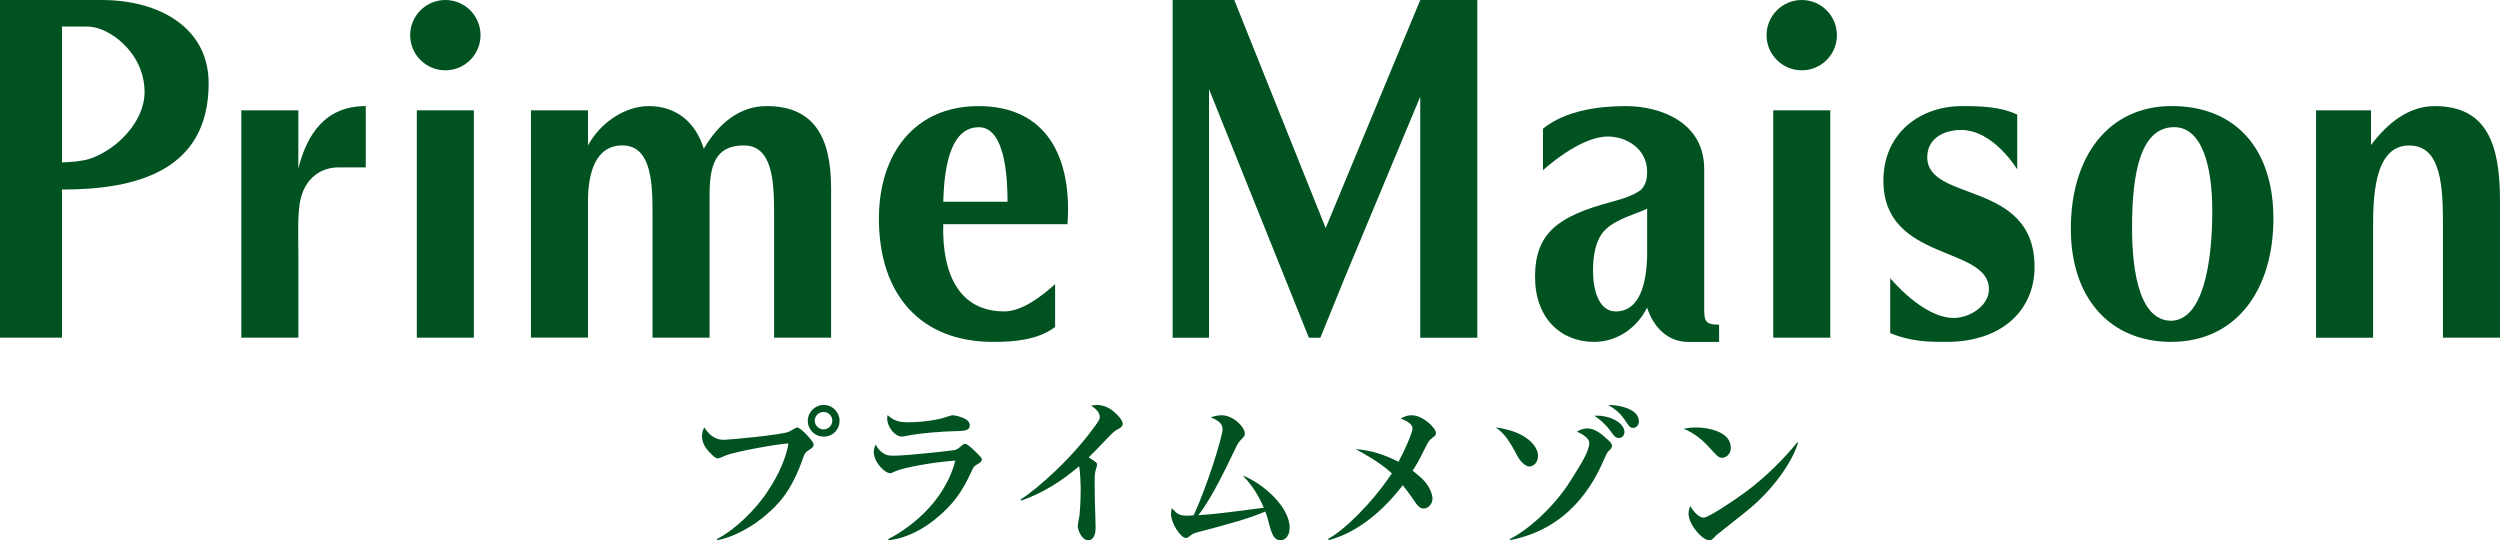<?xml version="1.0" encoding="UTF-8"?>
<svg id="_レイヤー_2" data-name="レイヤー 2" xmlns="http://www.w3.org/2000/svg" viewBox="0 0 640.03 138.31">
  <defs>
    <style>
      .cls-1 {
        fill: #005321;
      }
    </style>
  </defs>
  <g id="_レイヤー_1-2" data-name="レイヤー 1">
    <g>
      <path class="cls-1" d="m213.08,107.69c0,1.23-1.02,2.24-2.24,2.24s-2.25-1.01-2.25-2.24,1.01-2.23,2.25-2.23,2.24,1.01,2.24,2.23m1.85.04c0-2.24-1.81-4.06-4.05-4.06s-4.07,1.82-4.07,4.06,1.77,4.05,4.07,4.05,4.05-1.76,4.05-4.05m-31.33,30.57c4.27-.76,9.39-3.63,12.93-6.84,2.5-2.21,6.06-5.46,9.14-14.42.39-1.01.55-1.27,1.23-1.69,1.19-.76,1.39-.94,1.39-1.66,0-.61-3.21-4.26-4.27-4.26-.21,0-1.81,1.01-2.03,1.09-1.91.84-15.47,2.07-16.58,2.07-1.01,0-3.08,0-5.1-3.17-.22.37-.59,1.09-.59,2.31,0,2.34,1.89,4.07,2.75,4.88.54.5.95.75,1.35.75.32,0,1.73-.66,2.07-.8,2.7-1.01,12.97-2.88,15.97-3.04-.88,5.28-3.98,10.4-6.12,13.41-2.2,3.11-7.02,8.41-12.2,11.07l.06.29Z"/>
      <path class="cls-1" d="m232.58,108.1c4.7,0,8.34-.91,9.21-1.2.97-.34,1.78-.59,2.17-.59.6,0,2.23.46,3.04.88.41.21,1.27.72,1.27,1.73,0,1.36-1.41,1.44-4.31,1.48-2.49.04-8.2.51-10.52.93-1.92.37-2.13.43-2.63.43-1.6,0-3.68-2.32-3.68-4.69,0-.26.04-.39.11-.8,1.82,1.77,3.73,1.84,5.34,1.84m-5.16,29.9c4.38-2.24,14.18-8.71,17.16-20.09-5.24.34-13.27,1.74-15.42,2.76-.88.42-.97.46-1.29.46-1.34,0-4.18-2.83-4.18-5.41,0-.68.17-1.19.51-1.92.25.55.84,1.62,2.32,2.46.64.34,1.38.39,2.39.39,3.24,0,14.72-1.27,15.49-1.44.61-.12.86-.35,2.03-1.31.29-.26.51-.29.73-.29.66,0,4.22,3.46,4.22,3.89,0,.59-.35.89-1.15,1.35-.93.54-.97.62-1.64,2.1-2.12,4.53-4.31,8.16-9.6,12.32-2.38,1.85-6.69,4.56-11.54,5.02l-.04-.29Z"/>
      <path class="cls-1" d="m261.27,127.91c4.37-2.85,13.31-10.62,19.56-19.53.55-.8.72-1.19.72-1.6,0-1.4-1.23-2.24-2.2-2.92.5-.08.9-.18,1.48-.18,2.06,0,3.89,1.02,5.57,2.92.82.94,1.02,1.45,1.02,1.92,0,.7-.62,1.05-1.45,1.48-.67.33-1.45,1.17-1.55,1.24,0,0-4.4,4.63-5.71,5.85.64.41,1.23.8,1.81,1.23.26.21.33.33.33.66,0,.26-.03.39-.33,1.29-.28.87-.28,2.4-.28,2.9,0,3.43.07,5.96.19,9.4,0,.62.06,1.98.06,2.6,0,1.82-.68,3.14-1.87,3.14-1.74,0-2.71-2.74-2.71-3.62,0-.39.39-2.21.43-2.6.12-.97.33-3.43.33-7.31,0-.29-.1-4.24-.42-5.41-4.44,3.8-9.39,6.94-14.84,8.79l-.16-.25Z"/>
      <path class="cls-1" d="m318.18,121.74c5.23,2.07,11.99,8.06,11.99,13.36,0,1.89-1.01,3.21-2.36,3.21-1.15,0-1.98-.68-2.75-3.59-.46-1.73-.58-2.32-1.13-3.76-4.12,1.77-9.64,3.3-17.01,5.21-1.22.33-1.6.46-2.24,1.01-.5.41-.7.55-1.05.55-1.42,0-3.84-3.86-3.84-6.14,0-.51.08-.94.21-1.52,1.23,1.4,1.85,1.95,3.82,1.95.54,0,1.01,0,1.76-.1,3.39-7.17,7.41-20.21,7.41-21.98,0-1.48-.93-2.2-3.04-3.12.75-.22,1.81-.51,2.78-.51,3.08,0,5.96,3.08,5.96,4.66,0,.64-.12.71-1.09,1.73-.5.51-.82,1.06-1.36,2.2-1.6,3.22-5.86,12.57-9.46,16.99,4.3-.29,4.92-.37,16.77-1.9-1.71-4.09-3.8-6.57-5.35-8.24"/>
      <path class="cls-1" d="m340,137.96c3.97-2.07,11.28-9.14,16.33-16.78-3.18-2.92-7.37-5.16-9.3-6.22,2.24.22,5.65.55,11.01,3.26,1.84-3.43,3.58-7.58,3.58-8.5,0-1.48-2.36-2.32-3.04-2.54.72-.41,1.52-.87,2.82-.87,2.89,0,6.22,3.26,6.22,4.56,0,.5-.22.76-.82,1.13-.87.65-1.17,1.15-1.55,1.91-2.02,4.05-2.29,4.52-3.6,6.6.58.45,1.35,1.05,2.32,1.93,2.28,2.16,2.77,4.41,2.77,5.2,0,1.24-.98,2.54-2.27,2.54-.91,0-1.52-.55-2.78-2.5-1.15-1.63-1.52-2.18-2.57-3.46-5.05,6.59-11.54,12.08-18.94,14.07l-.18-.33Z"/>
      <path class="cls-1" d="m390.11,111.69c3.18,1.96,3.65,4.11,3.65,4.96,0,1.73-1.11,2.78-2.29,2.78-.98,0-2.41-1.56-2.86-2.45-2.54-4.77-3.52-5.94-5.67-7.56,1.29.18,4.6.72,7.17,2.27m25.77-1.12c0,.84-.58,1.56-1.41,1.56-.9,0-1.31-.59-2.29-1.95,0-.04-1.59-2.18-4.01-3.75,4.26-.23,7.71,2.02,7.71,4.13m-29.32,27.43c4.41-2.16,11.35-8.16,15.6-15.06,2.5-3.97,4.7-7.38,4.7-9.46,0-.47-.1-.93-.76-1.52-.8-.73-1.89-1.23-2.41-1.44.55-.3,1.38-.82,2.75-.82,1.77,0,3.42,1.23,5.24,2.93.64.58,1.01,1.01,1.01,1.56,0,.45-.26.7-.82,1.26-.5.55-.62.8-1.18,2.07-2.88,6.84-9.25,17.89-24.1,20.77l-.04-.3Zm33.02-30.14c0,1.01-.68,1.69-1.44,1.69-.8,0-.97-.21-2.31-2.22-1.27-1.91-2.97-2.96-4.11-3.65,2.79-.04,7.85,1.02,7.85,4.19"/>
      <path class="cls-1" d="m434.18,109.43c2.38,0,8.93.75,8.93,5.24,0,1.66-1.27,2.53-2.25,2.53-.84,0-1.26-.46-3.04-2.4-2.02-2.28-4.15-3.97-6.8-5.03.88-.17,1.82-.33,3.17-.33m26.13,3.88c-1.09,3.86-5.28,11.09-12.97,17.38-1.23.98-7.7,6.1-7.88,6.26-1.18,1.23-1.3,1.35-1.88,1.35-1.83,0-5.3-4.06-5.3-6.76,0-.82.25-1.53.42-2,1.78,2.97,3.26,2.97,3.43,2.97,1.19,0,7.15-3.93,10.62-6.47,5.16-3.8,9.97-8.59,13.36-12.82l.21.08Z"/>
      <path class="cls-1" d="m15.87,6.8h6.55c5.5,0,14.59,6.69,14.59,16.76,0,7.7-7.27,14.89-14.16,17.14-2.23.64-4.66.76-6.98.89V6.8Zm0,41.73c19.05,0,37.55-4.78,37.55-27.22C53.42,7.07,40.74,0,26.02,0H0v86.45h15.87v-37.92Z"/>
      <path class="cls-1" d="m61.77,28.24h14.61v14.89c2.23-8.76,6.87-15.97,17.26-15.97v15.69h-6.9c-4.65,0-8.47,2.78-9.73,7.95-.94,3.47-.62,10.08-.62,13.92v21.72h-14.61V28.24Z"/>
      <rect class="cls-1" x="106.71" y="28.24" width="14.61" height="58.21"/>
      <path class="cls-1" d="m135.93,28.24h14.61v9c3.07-5.77,9.42-10.08,15.55-10.08,6.66,0,11.86,3.72,14.09,10.92,3.71-6.36,9.07-10.92,16.08-10.92,12.28,0,16.51,8.16,16.51,21v38.28h-14.6v-32.52c0-8.05-.63-16.69-7.73-16.69-7.52,0-8.78,5.41-8.78,12.86v36.35h-14.61v-32.52c0-8.05-.64-16.69-7.73-16.69s-8.78,7.56-8.78,14.17v35.03h-14.61V28.24Z"/>
      <path class="cls-1" d="m241.48,51.65c.22-6.36,1-19.08,9.12-19.08,6.68,0,7.34,12.72,7.34,19.08h-16.47Zm31.81,5.76c1.22-17.17-5.34-30.25-22.79-30.25-16.15,0-25.49,12-25.49,28.81,0,19.55,10.76,31.56,29.21,31.56,5.46,0,11.46-.47,15.9-3.83v-10.96c-3.46,3.12-8.45,6.98-13.02,6.98-11.78,0-15.96-9.97-15.62-22.32h31.81Z"/>
      <path class="cls-1" d="m421.68,65.86c-.19,5.99-1.58,13.87-8.03,13.87-4.55,0-5.82-5.96-5.82-10.38,0-3.86.62-8.25,3.39-10.77,3.05-2.75,7.83-3.83,10.47-5.16v12.44Zm14.61-22.62c0-11.99-11.23-16.08-20.1-16.08-6.68,0-15.36,1.06-21.17,5.79v10.64s9.28-8.64,16.61-8.64c4.87,0,10.05,3.22,10.05,8.99,0,1.8-.3,3.36-1.58,4.67-2.34,1.69-5.09,2.39-7.73,3.12-13.25,3.59-19.38,7.76-19.38,19.15,0,10.44,6.47,16.65,15.15,16.65,5.5,0,10.8-3.26,13.54-8.78,1.7,5.29,5.52,8.78,10.48,8.78h7.95v-4.41c-4.06,0-3.81-1.2-3.81-5.64v-34.25Z"/>
      <path class="cls-1" d="m556.62,32.56c7.09,0,9.75,9.83,9.75,21.47,0,13.22-2.34,27.86-10.49,28.09-9.21,0-10.05-16.2-10.05-23.88,0-14.17,2.24-25.69,10.8-25.69m-.75,54.97c16.62,0,26.14-13.31,26.14-31.56s-10.05-28.81-26.03-28.81-25.83,12.59-25.83,31.44c0,17.77,10.05,28.94,25.72,28.94"/>
      <path class="cls-1" d="m592.94,28.24h14.07v8.89c4.22-5.66,9.73-9.97,16.29-9.97,13.34,0,16.73,9.72,16.73,24.13v35.16h-14.61v-29.89c0-11.14-1.26-19.31-8.67-19.31-9.21,0-9.21,14.05-9.21,21.6v27.61h-14.6V28.24Z"/>
      <path class="cls-1" d="m123.02,9.01c0,4.96-4.02,8.99-9,8.99s-9.01-4.02-9.01-8.99S109.04,0,114.02,0s9,4.04,9,9.01"/>
      <rect class="cls-1" x="453.97" y="28.24" width="14.6" height="58.21"/>
      <path class="cls-1" d="m470.28,9.01c0,4.96-4.04,8.99-9,8.99s-9.02-4.02-9.02-8.99S456.3,0,461.27,0s9,4.04,9,9.01"/>
      <polygon class="cls-1" points="363.6 0 339.39 58.38 315.99 0 300.21 0 300.21 86.46 309.52 86.46 309.52 22.82 335.09 86.46 338.03 86.46 344.43 70.71 363.6 24.74 363.6 86.46 373.29 86.46 378.21 86.46 378.21 0 363.6 0"/>
      <path class="cls-1" d="m493.4,40.24c0-4.92,4.44-6.97,8.65-6.97,8.35,0,14.38,10.09,14.38,10.09v-14.03c-4.33-2.05-9.4-2.17-14.14-2.17-10.63,0-20.12,6.84-20.12,19.09,0,20.88,27.02,16.55,27.02,27.82,0,4.22-4.92,7.33-9.01,7.33-7.95,0-16.26-10.19-16.26-10.19v14.09c5.35,2.12,9.35,2.23,14.39,2.23,14.14,0,22.56-8.05,22.56-19.2,0-22.31-27.47-16.44-27.47-28.08"/>
    </g>
  </g>
</svg>